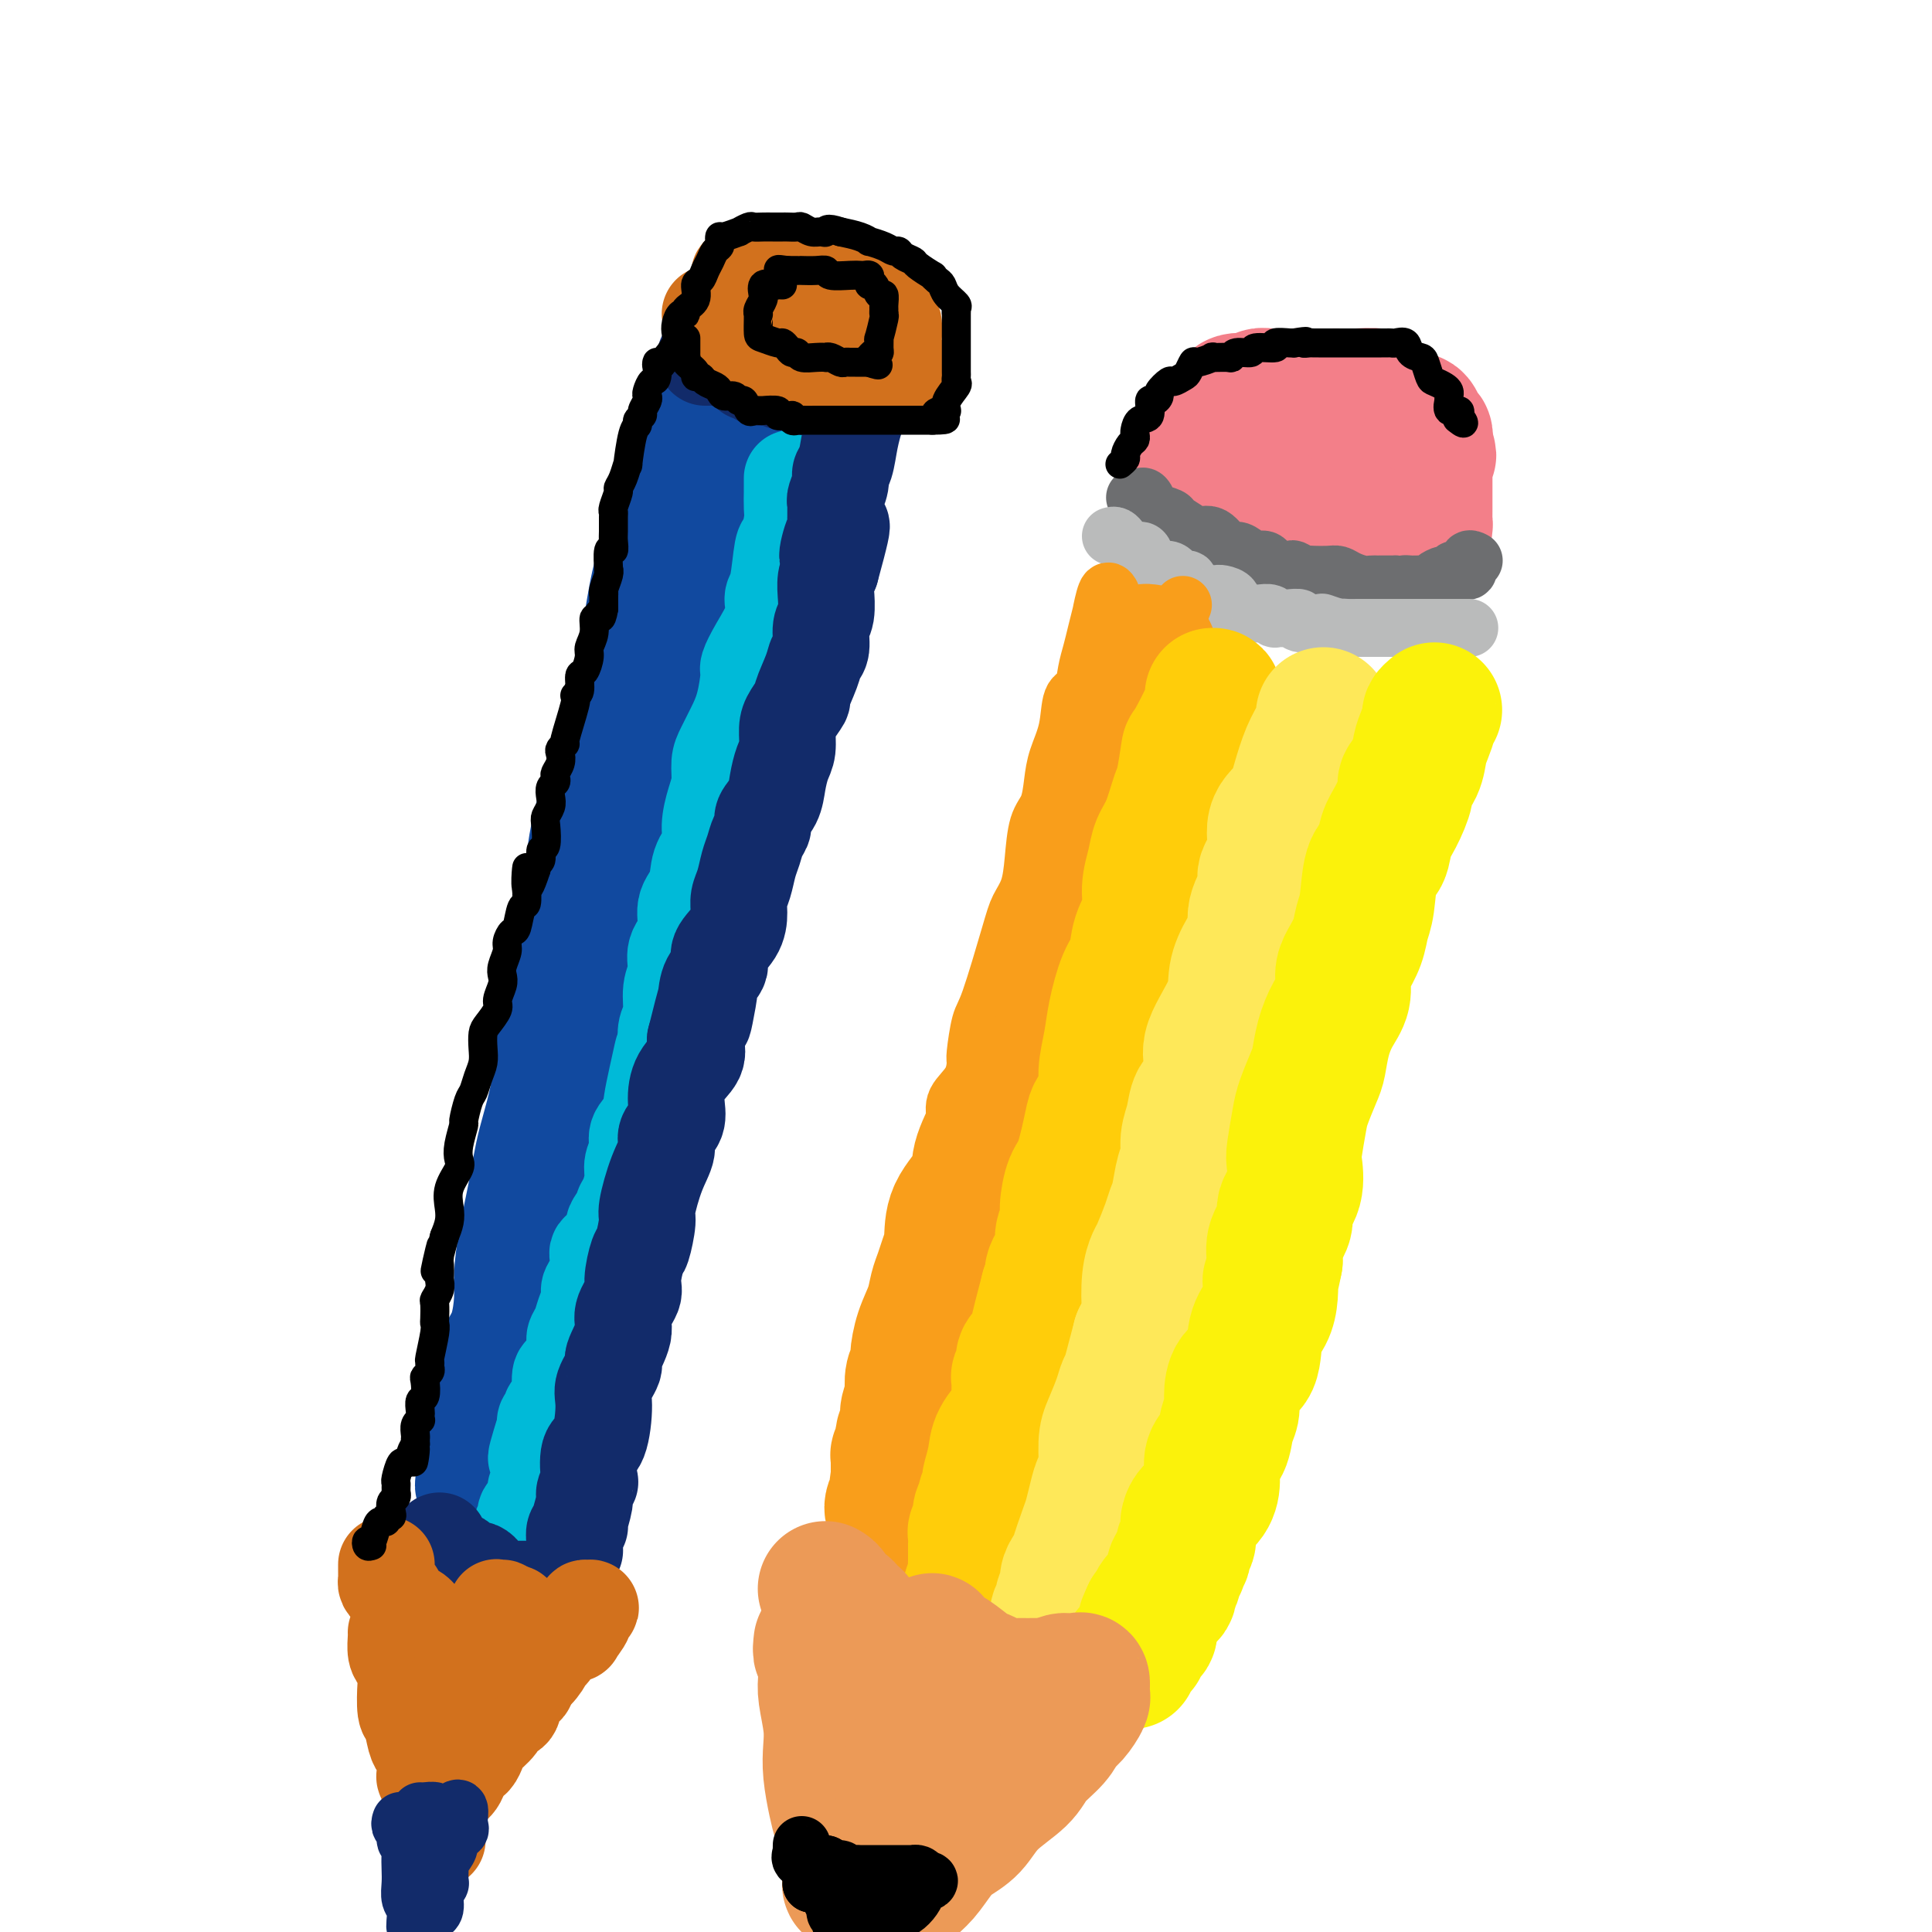 <svg viewBox='0 0 400 400' version='1.1' xmlns='http://www.w3.org/2000/svg' xmlns:xlink='http://www.w3.org/1999/xlink'><g fill='none' stroke='rgb(17,73,159)' stroke-width='20' stroke-linecap='round' stroke-linejoin='round'><path d='M144,83c-0.634,1.006 -1.267,2.011 -2,4c-0.733,1.989 -1.565,4.961 -2,7c-0.435,2.039 -0.473,3.143 -1,5c-0.527,1.857 -1.544,4.466 -2,6c-0.456,1.534 -0.351,1.993 -1,4c-0.649,2.007 -2.053,5.563 -3,9c-0.947,3.437 -1.438,6.755 -2,10c-0.562,3.245 -1.194,6.419 -2,10c-0.806,3.581 -1.785,7.571 -3,12c-1.215,4.429 -2.667,9.299 -4,14c-1.333,4.701 -2.549,9.233 -3,14c-0.451,4.767 -0.137,9.769 -1,14c-0.863,4.231 -2.903,7.693 -4,13c-1.097,5.307 -1.250,12.460 -2,18c-0.750,5.540 -2.095,9.466 -3,13c-0.905,3.534 -1.369,6.676 -2,10c-0.631,3.324 -1.430,6.832 -2,10c-0.570,3.168 -0.913,5.997 -1,8c-0.087,2.003 0.082,3.179 0,5c-0.082,1.821 -0.413,4.288 -1,6c-0.587,1.712 -1.429,2.670 -2,4c-0.571,1.330 -0.870,3.032 -1,5c-0.130,1.968 -0.091,4.204 0,5c0.091,0.796 0.235,0.153 0,1c-0.235,0.847 -0.847,3.183 -1,4c-0.153,0.817 0.155,0.114 0,0c-0.155,-0.114 -0.774,0.361 -1,1c-0.226,0.639 -0.061,1.441 0,2c0.061,0.559 0.017,0.874 0,1c-0.017,0.126 -0.009,0.063 0,0'/><path d='M98,298c-3.491,18.726 -1.720,5.542 -1,1c0.720,-4.542 0.389,-0.443 0,1c-0.389,1.443 -0.836,0.229 -1,0c-0.164,-0.229 -0.044,0.526 0,1c0.044,0.474 0.012,0.666 0,1c-0.012,0.334 -0.003,0.810 0,1c0.003,0.190 0.002,0.095 0,0'/><path d='M156,88c0.081,0.337 0.161,0.675 0,1c-0.161,0.325 -0.565,0.639 -1,1c-0.435,0.361 -0.902,0.769 -1,1c-0.098,0.231 0.172,0.284 0,1c-0.172,0.716 -0.786,2.094 -1,3c-0.214,0.906 -0.028,1.341 0,2c0.028,0.659 -0.102,1.541 -1,3c-0.898,1.459 -2.564,3.496 -3,5c-0.436,1.504 0.360,2.475 0,4c-0.360,1.525 -1.875,3.604 -3,6c-1.125,2.396 -1.861,5.109 -2,7c-0.139,1.891 0.317,2.960 0,4c-0.317,1.040 -1.408,2.051 -2,3c-0.592,0.949 -0.686,1.836 -1,3c-0.314,1.164 -0.848,2.606 -1,4c-0.152,1.394 0.079,2.739 0,4c-0.079,1.261 -0.469,2.437 -1,4c-0.531,1.563 -1.203,3.514 -2,5c-0.797,1.486 -1.719,2.507 -2,4c-0.281,1.493 0.079,3.458 0,5c-0.079,1.542 -0.596,2.663 -1,5c-0.404,2.337 -0.695,5.892 -1,7c-0.305,1.108 -0.626,-0.231 -1,1c-0.374,1.231 -0.802,5.031 -1,7c-0.198,1.969 -0.166,2.106 0,3c0.166,0.894 0.464,2.546 0,4c-0.464,1.454 -1.691,2.709 -2,4c-0.309,1.291 0.302,2.617 0,4c-0.302,1.383 -1.515,2.824 -2,4c-0.485,1.176 -0.243,2.088 0,3'/><path d='M127,200c-1.709,7.825 -1.982,3.887 -2,3c-0.018,-0.887 0.220,1.279 0,3c-0.220,1.721 -0.896,2.999 -1,4c-0.104,1.001 0.366,1.725 0,2c-0.366,0.275 -1.566,0.102 -2,1c-0.434,0.898 -0.100,2.866 0,4c0.100,1.134 -0.032,1.433 0,2c0.032,0.567 0.229,1.403 0,2c-0.229,0.597 -0.883,0.957 -1,2c-0.117,1.043 0.305,2.770 0,4c-0.305,1.230 -1.336,1.963 -2,3c-0.664,1.037 -0.962,2.379 -1,3c-0.038,0.621 0.183,0.521 0,1c-0.183,0.479 -0.771,1.537 -1,2c-0.229,0.463 -0.099,0.333 0,1c0.099,0.667 0.166,2.132 0,3c-0.166,0.868 -0.565,1.138 -1,2c-0.435,0.862 -0.905,2.317 -1,3c-0.095,0.683 0.186,0.596 0,1c-0.186,0.404 -0.838,1.300 -1,2c-0.162,0.700 0.165,1.203 0,2c-0.165,0.797 -0.821,1.888 -1,3c-0.179,1.112 0.121,2.245 0,3c-0.121,0.755 -0.662,1.132 -1,2c-0.338,0.868 -0.471,2.227 -1,3c-0.529,0.773 -1.452,0.959 -2,2c-0.548,1.041 -0.721,2.936 -1,4c-0.279,1.064 -0.662,1.295 -1,2c-0.338,0.705 -0.629,1.882 -1,3c-0.371,1.118 -0.820,2.177 -1,3c-0.180,0.823 -0.090,1.412 0,2'/><path d='M105,277c-3.637,12.779 -1.730,6.225 -1,4c0.730,-2.225 0.283,-0.122 0,1c-0.283,1.122 -0.401,1.262 -1,2c-0.599,0.738 -1.678,2.076 -2,3c-0.322,0.924 0.112,1.436 0,2c-0.112,0.564 -0.770,1.179 -1,2c-0.230,0.821 -0.034,1.846 0,3c0.034,1.154 -0.096,2.437 0,3c0.096,0.563 0.418,0.406 0,1c-0.418,0.594 -1.576,1.938 -2,3c-0.424,1.062 -0.112,1.843 0,2c0.112,0.157 0.026,-0.310 0,0c-0.026,0.310 0.007,1.396 0,2c-0.007,0.604 -0.054,0.726 0,1c0.054,0.274 0.211,0.701 0,1c-0.211,0.299 -0.788,0.472 -1,1c-0.212,0.528 -0.057,1.411 0,2c0.057,0.589 0.016,0.882 0,1c-0.016,0.118 -0.008,0.059 0,0'/></g>
<g fill='none' stroke='rgb(0,186,216)' stroke-width='20' stroke-linecap='round' stroke-linejoin='round'><path d='M164,99c0.000,0.320 0.001,0.639 0,1c-0.001,0.361 -0.003,0.763 0,1c0.003,0.237 0.012,0.310 0,1c-0.012,0.690 -0.044,1.999 0,3c0.044,1.001 0.165,1.695 0,3c-0.165,1.305 -0.616,3.221 -1,4c-0.384,0.779 -0.701,0.420 -1,2c-0.299,1.580 -0.582,5.099 -1,7c-0.418,1.901 -0.973,2.182 -1,3c-0.027,0.818 0.474,2.171 0,4c-0.474,1.829 -1.923,4.134 -3,6c-1.077,1.866 -1.784,3.294 -2,4c-0.216,0.706 0.057,0.691 0,2c-0.057,1.309 -0.445,3.942 -1,6c-0.555,2.058 -1.276,3.539 -2,5c-0.724,1.461 -1.452,2.901 -2,4c-0.548,1.099 -0.915,1.858 -1,3c-0.085,1.142 0.114,2.667 0,4c-0.114,1.333 -0.540,2.475 -1,4c-0.460,1.525 -0.954,3.435 -1,5c-0.046,1.565 0.358,2.785 0,4c-0.358,1.215 -1.477,2.425 -2,4c-0.523,1.575 -0.451,3.516 -1,5c-0.549,1.484 -1.720,2.509 -2,4c-0.280,1.491 0.332,3.446 0,5c-0.332,1.554 -1.609,2.708 -2,4c-0.391,1.292 0.105,2.722 0,4c-0.105,1.278 -0.812,2.404 -1,4c-0.188,1.596 0.142,3.660 0,5c-0.142,1.340 -0.755,1.954 -1,3c-0.245,1.046 -0.123,2.523 0,4'/><path d='M138,217c-4.202,18.532 -1.708,5.860 -1,2c0.708,-3.860 -0.369,1.090 -1,4c-0.631,2.910 -0.814,3.780 -1,5c-0.186,1.220 -0.375,2.790 -1,4c-0.625,1.210 -1.687,2.061 -2,3c-0.313,0.939 0.122,1.968 0,3c-0.122,1.032 -0.801,2.068 -1,3c-0.199,0.932 0.082,1.761 0,3c-0.082,1.239 -0.527,2.888 -1,4c-0.473,1.112 -0.976,1.688 -1,2c-0.024,0.312 0.429,0.361 0,1c-0.429,0.639 -1.739,1.869 -2,3c-0.261,1.131 0.529,2.162 0,3c-0.529,0.838 -2.375,1.484 -3,2c-0.625,0.516 -0.027,0.904 0,2c0.027,1.096 -0.517,2.902 -1,4c-0.483,1.098 -0.904,1.488 -1,2c-0.096,0.512 0.133,1.148 0,2c-0.133,0.852 -0.627,1.922 -1,3c-0.373,1.078 -0.624,2.163 -1,3c-0.376,0.837 -0.875,1.426 -1,2c-0.125,0.574 0.125,1.134 0,2c-0.125,0.866 -0.625,2.039 -1,3c-0.375,0.961 -0.626,1.711 -1,2c-0.374,0.289 -0.870,0.119 -1,1c-0.130,0.881 0.105,2.813 0,4c-0.105,1.187 -0.550,1.627 -1,2c-0.450,0.373 -0.904,0.677 -1,1c-0.096,0.323 0.166,0.664 0,1c-0.166,0.336 -0.762,0.667 -1,1c-0.238,0.333 -0.119,0.666 0,1'/><path d='M113,295c-3.869,12.468 -1.040,4.639 0,2c1.040,-2.639 0.293,-0.089 0,1c-0.293,1.089 -0.130,0.715 0,1c0.130,0.285 0.227,1.227 0,2c-0.227,0.773 -0.779,1.377 -1,2c-0.221,0.623 -0.110,1.265 0,2c0.110,0.735 0.218,1.563 0,2c-0.218,0.437 -0.762,0.484 -1,1c-0.238,0.516 -0.169,1.501 0,2c0.169,0.499 0.439,0.511 0,1c-0.439,0.489 -1.585,1.454 -2,2c-0.415,0.546 -0.097,0.671 0,1c0.097,0.329 -0.027,0.862 0,1c0.027,0.138 0.203,-0.118 0,0c-0.203,0.118 -0.787,0.610 -1,1c-0.213,0.390 -0.057,0.679 0,1c0.057,0.321 0.015,0.674 0,1c-0.015,0.326 -0.004,0.626 0,1c0.004,0.374 0.001,0.821 0,1c-0.001,0.179 -0.001,0.089 0,0'/></g>
<g fill='none' stroke='rgb(18,43,106)' stroke-width='20' stroke-linecap='round' stroke-linejoin='round'><path d='M119,321c-0.009,-0.362 -0.018,-0.724 0,-1c0.018,-0.276 0.061,-0.466 0,-1c-0.061,-0.534 -0.228,-1.413 0,-2c0.228,-0.587 0.849,-0.883 1,-1c0.151,-0.117 -0.169,-0.055 0,-1c0.169,-0.945 0.828,-2.898 1,-4c0.172,-1.102 -0.144,-1.354 0,-2c0.144,-0.646 0.747,-1.685 1,-2c0.253,-0.315 0.157,0.094 0,-1c-0.157,-1.094 -0.374,-3.691 0,-5c0.374,-1.309 1.338,-1.331 2,-3c0.662,-1.669 1.023,-4.985 1,-7c-0.023,-2.015 -0.429,-2.730 0,-4c0.429,-1.270 1.692,-3.096 2,-4c0.308,-0.904 -0.339,-0.886 0,-2c0.339,-1.114 1.663,-3.360 2,-5c0.337,-1.640 -0.313,-2.673 0,-4c0.313,-1.327 1.591,-2.947 2,-4c0.409,-1.053 -0.049,-1.538 0,-3c0.049,-1.462 0.607,-3.902 1,-5c0.393,-1.098 0.621,-0.853 1,-2c0.379,-1.147 0.908,-3.686 1,-5c0.092,-1.314 -0.255,-1.404 0,-3c0.255,-1.596 1.112,-4.698 2,-7c0.888,-2.302 1.808,-3.806 2,-5c0.192,-1.194 -0.344,-2.080 0,-3c0.344,-0.920 1.567,-1.875 2,-3c0.433,-1.125 0.077,-2.420 0,-4c-0.077,-1.580 0.124,-3.444 1,-5c0.876,-1.556 2.428,-2.804 3,-4c0.572,-1.196 0.163,-2.342 0,-3c-0.163,-0.658 -0.082,-0.829 0,-1'/><path d='M144,215c4.327,-17.480 2.645,-8.180 2,-5c-0.645,3.180 -0.254,0.242 0,-2c0.254,-2.242 0.369,-3.786 1,-5c0.631,-1.214 1.776,-2.096 2,-3c0.224,-0.904 -0.473,-1.830 0,-3c0.473,-1.170 2.116,-2.585 3,-4c0.884,-1.415 1.011,-2.829 1,-4c-0.011,-1.171 -0.158,-2.099 0,-3c0.158,-0.901 0.621,-1.774 1,-3c0.379,-1.226 0.674,-2.803 1,-4c0.326,-1.197 0.683,-2.014 1,-3c0.317,-0.986 0.596,-2.143 1,-3c0.404,-0.857 0.934,-1.416 1,-2c0.066,-0.584 -0.332,-1.194 0,-2c0.332,-0.806 1.395,-1.808 2,-3c0.605,-1.192 0.752,-2.572 1,-4c0.248,-1.428 0.596,-2.902 1,-4c0.404,-1.098 0.863,-1.821 1,-3c0.137,-1.179 -0.047,-2.815 0,-4c0.047,-1.185 0.327,-1.917 1,-3c0.673,-1.083 1.740,-2.515 2,-3c0.260,-0.485 -0.285,-0.024 0,-1c0.285,-0.976 1.401,-3.389 2,-5c0.599,-1.611 0.682,-2.419 1,-3c0.318,-0.581 0.870,-0.934 1,-2c0.130,-1.066 -0.162,-2.845 0,-4c0.162,-1.155 0.778,-1.685 1,-3c0.222,-1.315 0.049,-3.414 0,-4c-0.049,-0.586 0.025,0.342 0,0c-0.025,-0.342 -0.150,-1.955 0,-3c0.150,-1.045 0.575,-1.523 1,-2'/><path d='M172,118c4.348,-15.815 1.218,-6.852 0,-4c-1.218,2.852 -0.522,-0.405 0,-2c0.522,-1.595 0.872,-1.527 1,-2c0.128,-0.473 0.033,-1.487 0,-2c-0.033,-0.513 -0.005,-0.525 0,-1c0.005,-0.475 -0.014,-1.412 0,-2c0.014,-0.588 0.059,-0.827 0,-1c-0.059,-0.173 -0.223,-0.282 0,-1c0.223,-0.718 0.834,-2.046 1,-3c0.166,-0.954 -0.113,-1.533 0,-2c0.113,-0.467 0.619,-0.822 1,-2c0.381,-1.178 0.638,-3.179 1,-5c0.362,-1.821 0.829,-3.462 1,-4c0.171,-0.538 0.046,0.029 0,0c-0.046,-0.029 -0.011,-0.652 0,-1c0.011,-0.348 0.000,-0.419 0,-1c-0.000,-0.581 0.011,-1.672 0,-2c-0.011,-0.328 -0.044,0.108 0,0c0.044,-0.108 0.167,-0.761 0,-1c-0.167,-0.239 -0.622,-0.064 -1,0c-0.378,0.064 -0.679,0.018 -1,0c-0.321,-0.018 -0.660,-0.009 -1,0'/><path d='M174,82c-0.415,-0.996 0.047,-0.985 0,-1c-0.047,-0.015 -0.604,-0.057 -1,0c-0.396,0.057 -0.631,0.211 -1,0c-0.369,-0.211 -0.871,-0.789 -1,-1c-0.129,-0.211 0.115,-0.056 0,0c-0.115,0.056 -0.590,0.011 -1,0c-0.410,-0.011 -0.754,0.011 -1,0c-0.246,-0.011 -0.394,-0.056 -1,0c-0.606,0.056 -1.671,0.212 -2,0c-0.329,-0.212 0.078,-0.793 0,-1c-0.078,-0.207 -0.640,-0.042 -1,0c-0.360,0.042 -0.516,-0.040 -1,0c-0.484,0.040 -1.295,0.203 -2,0c-0.705,-0.203 -1.303,-0.770 -2,-1c-0.697,-0.230 -1.491,-0.122 -2,0c-0.509,0.122 -0.731,0.257 -1,0c-0.269,-0.257 -0.583,-0.906 -1,-1c-0.417,-0.094 -0.937,0.367 -1,0c-0.063,-0.367 0.329,-1.560 0,-2c-0.329,-0.440 -1.380,-0.126 -2,0c-0.620,0.126 -0.810,0.063 -1,0'/><path d='M152,75c-3.788,-1.309 -2.259,-1.083 -2,-1c0.259,0.083 -0.754,0.022 -1,0c-0.246,-0.022 0.274,-0.006 0,0c-0.274,0.006 -1.343,0.002 -2,0c-0.657,-0.002 -0.902,-0.000 -1,0c-0.098,0.000 -0.049,0.000 0,0'/><path d='M91,319c-0.170,0.221 -0.340,0.441 0,1c0.340,0.559 1.190,1.455 2,2c0.810,0.545 1.580,0.737 2,1c0.420,0.263 0.490,0.595 1,1c0.510,0.405 1.462,0.882 2,1c0.538,0.118 0.664,-0.122 1,0c0.336,0.122 0.881,0.607 1,1c0.119,0.393 -0.190,0.694 0,1c0.190,0.306 0.877,0.618 1,1c0.123,0.382 -0.318,0.834 0,1c0.318,0.166 1.395,0.044 2,0c0.605,-0.044 0.739,-0.012 1,0c0.261,0.012 0.649,0.003 1,0c0.351,-0.003 0.667,-0.001 1,0c0.333,0.001 0.684,0.000 1,0c0.316,-0.000 0.595,-0.000 1,0c0.405,0.000 0.934,0.001 1,0c0.066,-0.001 -0.333,-0.003 0,0c0.333,0.003 1.397,0.012 2,0c0.603,-0.012 0.743,-0.045 1,0c0.257,0.045 0.630,0.170 1,0c0.370,-0.170 0.738,-0.633 1,-1c0.262,-0.367 0.417,-0.637 1,-1c0.583,-0.363 1.595,-0.818 2,-1c0.405,-0.182 0.202,-0.091 0,0'/></g>
<g fill='none' stroke='rgb(210,113,29)' stroke-width='20' stroke-linecap='round' stroke-linejoin='round'><path d='M147,65c0.285,0.027 0.570,0.054 1,0c0.430,-0.054 1.007,-0.189 1,0c-0.007,0.189 -0.596,0.701 0,1c0.596,0.299 2.376,0.384 3,1c0.624,0.616 0.091,1.762 1,3c0.909,1.238 3.261,2.567 4,3c0.739,0.433 -0.134,-0.030 1,0c1.134,0.030 4.275,0.551 6,1c1.725,0.449 2.034,0.824 2,1c-0.034,0.176 -0.412,0.152 0,0c0.412,-0.152 1.615,-0.433 2,0c0.385,0.433 -0.048,1.580 0,2c0.048,0.420 0.578,0.112 1,0c0.422,-0.112 0.737,-0.030 1,0c0.263,0.030 0.476,0.008 1,0c0.524,-0.008 1.360,-0.002 2,0c0.640,0.002 1.085,0.001 2,0c0.915,-0.001 2.301,-0.000 3,0c0.699,0.000 0.712,0.000 1,0c0.288,-0.000 0.851,-0.000 1,0c0.149,0.000 -0.115,0.000 0,0c0.115,-0.000 0.608,-0.000 1,0c0.392,0.000 0.682,0.000 1,0c0.318,-0.000 0.662,-0.000 1,0c0.338,0.000 0.668,0.000 1,0c0.332,-0.000 0.666,-0.000 1,0'/><path d='M185,77c4.332,0.234 1.161,-1.180 0,-2c-1.161,-0.820 -0.311,-1.047 0,-1c0.311,0.047 0.083,0.369 0,0c-0.083,-0.369 -0.021,-1.430 0,-2c0.021,-0.570 0.003,-0.648 0,-1c-0.003,-0.352 0.010,-0.976 0,-1c-0.010,-0.024 -0.044,0.554 0,0c0.044,-0.554 0.167,-2.238 0,-3c-0.167,-0.762 -0.623,-0.600 -1,-1c-0.377,-0.400 -0.675,-1.360 -1,-2c-0.325,-0.640 -0.679,-0.960 -1,-1c-0.321,-0.040 -0.611,0.199 -1,0c-0.389,-0.199 -0.878,-0.838 -1,-1c-0.122,-0.162 0.124,0.153 0,0c-0.124,-0.153 -0.617,-0.773 -1,-1c-0.383,-0.227 -0.655,-0.059 -1,0c-0.345,0.059 -0.762,0.010 -1,0c-0.238,-0.010 -0.297,0.018 -1,0c-0.703,-0.018 -2.051,-0.082 -3,0c-0.949,0.082 -1.499,0.309 -2,0c-0.501,-0.309 -0.953,-1.155 -2,-2c-1.047,-0.845 -2.690,-1.691 -3,-2c-0.310,-0.309 0.713,-0.083 0,0c-0.713,0.083 -3.164,0.022 -4,0c-0.836,-0.022 -0.059,-0.006 0,0c0.059,0.006 -0.599,0.002 -1,0c-0.401,-0.002 -0.543,-0.000 -1,0c-0.457,0.000 -1.228,0.000 -2,0'/><path d='M158,57c-3.816,-1.084 -0.854,-0.292 0,0c0.854,0.292 -0.398,0.086 -1,0c-0.602,-0.086 -0.554,-0.051 -1,0c-0.446,0.051 -1.388,0.117 -2,0c-0.612,-0.117 -0.896,-0.416 -1,0c-0.104,0.416 -0.030,1.547 0,2c0.030,0.453 0.015,0.226 0,0'/><path d='M80,324c-0.000,-0.089 -0.001,-0.179 0,0c0.001,0.179 0.003,0.625 0,1c-0.003,0.375 -0.011,0.678 0,1c0.011,0.322 0.040,0.663 0,1c-0.040,0.337 -0.148,0.672 0,1c0.148,0.328 0.554,0.651 1,1c0.446,0.349 0.933,0.726 1,1c0.067,0.274 -0.287,0.445 0,1c0.287,0.555 1.216,1.494 2,2c0.784,0.506 1.425,0.581 2,1c0.575,0.419 1.084,1.184 2,2c0.916,0.816 2.240,1.683 3,2c0.760,0.317 0.958,0.085 1,0c0.042,-0.085 -0.071,-0.023 0,0c0.071,0.023 0.325,0.008 1,0c0.675,-0.008 1.772,-0.009 2,0c0.228,0.009 -0.411,0.029 0,0c0.411,-0.029 1.872,-0.106 3,0c1.128,0.106 1.923,0.396 2,0c0.077,-0.396 -0.564,-1.479 0,-2c0.564,-0.521 2.332,-0.480 3,-1c0.668,-0.520 0.234,-1.601 0,-2c-0.234,-0.399 -0.269,-0.117 0,0c0.269,0.117 0.842,0.070 1,0c0.158,-0.070 -0.098,-0.163 0,0c0.098,0.163 0.549,0.581 1,1'/><path d='M105,334c2.358,-0.420 1.253,0.528 1,1c-0.253,0.472 0.347,0.466 1,1c0.653,0.534 1.358,1.607 2,2c0.642,0.393 1.221,0.105 2,0c0.779,-0.105 1.758,-0.029 2,0c0.242,0.029 -0.253,0.010 0,0c0.253,-0.010 1.252,-0.012 2,0c0.748,0.012 1.243,0.038 2,0c0.757,-0.038 1.775,-0.139 2,0c0.225,0.139 -0.345,0.519 0,0c0.345,-0.519 1.603,-1.938 2,-3c0.397,-1.062 -0.068,-1.766 0,-2c0.068,-0.234 0.667,0.001 1,0c0.333,-0.001 0.398,-0.238 0,0c-0.398,0.238 -1.260,0.949 -2,2c-0.740,1.051 -1.360,2.440 -2,3c-0.640,0.560 -1.302,0.290 -2,1c-0.698,0.710 -1.433,2.400 -2,3c-0.567,0.600 -0.966,0.109 -1,0c-0.034,-0.109 0.299,0.163 0,1c-0.299,0.837 -1.228,2.239 -2,3c-0.772,0.761 -1.386,0.880 -2,1'/><path d='M109,347c-1.743,2.234 -0.100,1.819 0,2c0.100,0.181 -1.343,0.958 -2,2c-0.657,1.042 -0.529,2.348 -1,3c-0.471,0.652 -1.541,0.651 -2,1c-0.459,0.349 -0.308,1.047 -1,2c-0.692,0.953 -2.227,2.161 -3,3c-0.773,0.839 -0.784,1.310 -1,2c-0.216,0.690 -0.639,1.600 -1,2c-0.361,0.400 -0.661,0.288 -1,0c-0.339,-0.288 -0.717,-0.754 -1,0c-0.283,0.754 -0.472,2.727 -1,4c-0.528,1.273 -1.395,1.845 -2,2c-0.605,0.155 -0.950,-0.109 -1,0c-0.050,0.109 0.193,0.589 0,1c-0.193,0.411 -0.822,0.751 -1,1c-0.178,0.249 0.097,0.407 0,1c-0.097,0.593 -0.565,1.621 -1,2c-0.435,0.379 -0.839,0.108 -1,0c-0.161,-0.108 -0.081,-0.054 0,0'/><path d='M82,338c0.022,0.121 0.045,0.242 0,1c-0.045,0.758 -0.156,2.154 0,3c0.156,0.846 0.581,1.141 1,2c0.419,0.859 0.833,2.282 1,3c0.167,0.718 0.086,0.730 0,2c-0.086,1.270 -0.177,3.796 0,5c0.177,1.204 0.622,1.084 1,2c0.378,0.916 0.690,2.867 1,4c0.310,1.133 0.618,1.450 1,2c0.382,0.550 0.838,1.335 1,2c0.162,0.665 0.029,1.211 0,2c-0.029,0.789 0.045,1.821 0,2c-0.045,0.179 -0.208,-0.495 0,0c0.208,0.495 0.788,2.160 1,3c0.212,0.840 0.057,0.855 0,1c-0.057,0.145 -0.016,0.421 0,1c0.016,0.579 0.007,1.462 0,2c-0.007,0.538 -0.012,0.732 0,1c0.012,0.268 0.042,0.611 0,1c-0.042,0.389 -0.155,0.826 0,1c0.155,0.174 0.577,0.087 1,0'/><path d='M90,378c1.174,6.126 0.109,1.443 0,-1c-0.109,-2.443 0.739,-2.644 1,-3c0.261,-0.356 -0.066,-0.865 0,-2c0.066,-1.135 0.525,-2.896 1,-4c0.475,-1.104 0.964,-1.552 1,-2c0.036,-0.448 -0.383,-0.895 0,-2c0.383,-1.105 1.567,-2.866 2,-4c0.433,-1.134 0.116,-1.640 0,-2c-0.116,-0.360 -0.031,-0.572 0,-1c0.031,-0.428 0.007,-1.070 0,-2c-0.007,-0.930 0.002,-2.148 0,-3c-0.002,-0.852 -0.015,-1.339 0,-2c0.015,-0.661 0.056,-1.498 0,-2c-0.056,-0.502 -0.211,-0.671 0,-1c0.211,-0.329 0.788,-0.819 1,-1c0.212,-0.181 0.061,-0.052 0,0c-0.061,0.052 -0.030,0.026 0,0'/><path d='M96,344c0.000,0.000 0.100,0.100 0.1,0.1'/></g>
<g fill='none' stroke='rgb(243,127,137)' stroke-width='28' stroke-linecap='round' stroke-linejoin='round'><path d='M246,96c0.365,-0.311 0.730,-0.621 1,-1c0.270,-0.379 0.444,-0.825 1,-1c0.556,-0.175 1.494,-0.079 2,-1c0.506,-0.921 0.581,-2.859 1,-4c0.419,-1.141 1.183,-1.487 2,-2c0.817,-0.513 1.687,-1.195 2,-2c0.313,-0.805 0.069,-1.732 1,-2c0.931,-0.268 3.037,0.124 4,0c0.963,-0.124 0.782,-0.765 1,-1c0.218,-0.235 0.834,-0.063 2,0c1.166,0.063 2.880,0.017 4,0c1.120,-0.017 1.645,-0.006 3,0c1.355,0.006 3.539,0.006 5,0c1.461,-0.006 2.198,-0.017 3,0c0.802,0.017 1.668,0.064 3,0c1.332,-0.064 3.130,-0.239 4,0c0.870,0.239 0.813,0.891 1,1c0.187,0.109 0.617,-0.327 1,0c0.383,0.327 0.718,1.415 1,2c0.282,0.585 0.510,0.668 1,1c0.490,0.332 1.242,0.915 2,1c0.758,0.085 1.524,-0.328 2,0c0.476,0.328 0.664,1.397 1,2c0.336,0.603 0.822,0.739 1,1c0.178,0.261 0.048,0.647 0,1c-0.048,0.353 -0.014,0.672 0,1c0.014,0.328 0.007,0.664 0,1'/><path d='M295,93c1.547,1.882 0.415,1.086 0,1c-0.415,-0.086 -0.111,0.539 0,1c0.111,0.461 0.030,0.757 0,1c-0.030,0.243 -0.008,0.431 0,1c0.008,0.569 0.002,1.518 0,2c-0.002,0.482 -0.001,0.496 0,1c0.001,0.504 0.000,1.497 0,2c-0.000,0.503 -0.000,0.516 0,1c0.000,0.484 0.001,1.440 0,2c-0.001,0.560 -0.003,0.724 0,1c0.003,0.276 0.013,0.662 0,1c-0.013,0.338 -0.047,0.626 0,1c0.047,0.374 0.175,0.832 0,1c-0.175,0.168 -0.653,0.045 -1,0c-0.347,-0.045 -0.563,-0.012 -1,0c-0.437,0.012 -1.095,0.003 -2,0c-0.905,-0.003 -2.057,-0.001 -3,0c-0.943,0.001 -1.677,0.000 -2,0c-0.323,-0.000 -0.235,-0.000 -1,0c-0.765,0.000 -2.382,0.000 -4,0'/><path d='M281,109c-2.349,0.155 -1.222,0.041 -1,0c0.222,-0.041 -0.459,-0.011 -1,0c-0.541,0.011 -0.940,0.003 -1,0c-0.060,-0.003 0.219,-0.000 0,0c-0.219,0.000 -0.936,-0.002 -2,0c-1.064,0.002 -2.477,0.008 -3,0c-0.523,-0.008 -0.158,-0.030 -1,0c-0.842,0.030 -2.891,0.110 -4,0c-1.109,-0.110 -1.278,-0.411 -2,-1c-0.722,-0.589 -1.997,-1.464 -3,-2c-1.003,-0.536 -1.733,-0.731 -3,-1c-1.267,-0.269 -3.072,-0.611 -4,-1c-0.928,-0.389 -0.979,-0.825 -1,-1c-0.021,-0.175 -0.010,-0.087 0,0'/></g>
<g fill='none' stroke='rgb(109,110,112)' stroke-width='12' stroke-linecap='round' stroke-linejoin='round'><path d='M235,103c0.338,0.054 0.676,0.109 1,0c0.324,-0.109 0.634,-0.381 1,0c0.366,0.381 0.787,1.415 1,2c0.213,0.585 0.216,0.722 1,1c0.784,0.278 2.348,0.698 3,1c0.652,0.302 0.391,0.485 1,1c0.609,0.515 2.088,1.363 3,2c0.912,0.637 1.255,1.063 2,1c0.745,-0.063 1.890,-0.615 3,0c1.110,0.615 2.185,2.397 3,3c0.815,0.603 1.372,0.025 2,0c0.628,-0.025 1.328,0.501 2,1c0.672,0.499 1.317,0.970 2,1c0.683,0.030 1.405,-0.380 2,0c0.595,0.380 1.063,1.552 2,2c0.937,0.448 2.343,0.173 3,0c0.657,-0.173 0.564,-0.242 1,0c0.436,0.242 1.401,0.796 2,1c0.599,0.204 0.831,0.057 1,0c0.169,-0.057 0.275,-0.026 1,0c0.725,0.026 2.068,0.045 3,0c0.932,-0.045 1.454,-0.156 2,0c0.546,0.156 1.117,0.578 2,1c0.883,0.422 2.078,0.845 3,1c0.922,0.155 1.570,0.041 2,0c0.430,-0.041 0.640,-0.011 1,0c0.360,0.011 0.870,0.003 1,0c0.130,-0.003 -0.120,-0.001 0,0c0.120,0.001 0.609,0.000 1,0c0.391,-0.000 0.683,-0.000 1,0c0.317,0.000 0.658,0.000 1,0'/><path d='M289,121c4.273,0.464 2.455,0.124 2,0c-0.455,-0.124 0.451,-0.034 1,0c0.549,0.034 0.739,0.010 1,0c0.261,-0.010 0.594,-0.005 1,0c0.406,0.005 0.886,0.011 1,0c0.114,-0.011 -0.138,-0.041 0,0c0.138,0.041 0.667,0.151 1,0c0.333,-0.151 0.471,-0.562 1,-1c0.529,-0.438 1.451,-0.903 2,-1c0.549,-0.097 0.726,0.172 1,0c0.274,-0.172 0.647,-0.786 1,-1c0.353,-0.214 0.687,-0.029 1,0c0.313,0.029 0.606,-0.097 1,0c0.394,0.097 0.889,0.418 1,0c0.111,-0.418 -0.162,-1.574 0,-2c0.162,-0.426 0.761,-0.122 1,0c0.239,0.122 0.120,0.061 0,0'/></g>
<g fill='none' stroke='rgb(186,187,187)' stroke-width='12' stroke-linecap='round' stroke-linejoin='round'><path d='M230,111c0.325,-0.091 0.650,-0.182 1,0c0.350,0.182 0.724,0.638 1,1c0.276,0.362 0.452,0.631 1,1c0.548,0.369 1.467,0.839 2,1c0.533,0.161 0.681,0.013 1,0c0.319,-0.013 0.811,0.110 1,1c0.189,0.890 0.075,2.546 1,3c0.925,0.454 2.889,-0.295 4,0c1.111,0.295 1.369,1.634 2,2c0.631,0.366 1.635,-0.242 2,0c0.365,0.242 0.091,1.335 1,2c0.909,0.665 3.000,0.903 4,1c1.000,0.097 0.910,0.054 1,0c0.090,-0.054 0.360,-0.120 1,0c0.640,0.120 1.649,0.424 2,1c0.351,0.576 0.044,1.422 0,2c-0.044,0.578 0.177,0.886 1,1c0.823,0.114 2.249,0.034 3,0c0.751,-0.034 0.826,-0.023 1,0c0.174,0.023 0.446,0.059 1,0c0.554,-0.059 1.390,-0.212 2,0c0.610,0.212 0.995,0.788 1,1c0.005,0.212 -0.371,0.061 0,0c0.371,-0.061 1.487,-0.030 2,0c0.513,0.030 0.422,0.060 1,0c0.578,-0.060 1.823,-0.209 2,0c0.177,0.209 -0.716,0.778 0,1c0.716,0.222 3.039,0.098 4,0c0.961,-0.098 0.560,-0.171 1,0c0.440,0.171 1.720,0.585 3,1'/><path d='M277,130c3.439,0.464 1.536,0.124 1,0c-0.536,-0.124 0.294,-0.033 1,0c0.706,0.033 1.289,0.009 2,0c0.711,-0.009 1.550,-0.002 2,0c0.450,0.002 0.509,0.001 1,0c0.491,-0.001 1.412,-0.000 2,0c0.588,0.000 0.843,0.000 1,0c0.157,-0.000 0.217,-0.000 1,0c0.783,0.000 2.289,0.000 3,0c0.711,-0.000 0.628,-0.000 1,0c0.372,0.000 1.200,0.000 2,0c0.800,-0.000 1.572,-0.000 2,0c0.428,0.000 0.510,0.000 1,0c0.490,-0.000 1.387,-0.000 2,0c0.613,0.000 0.942,0.000 1,0c0.058,-0.000 -0.156,-0.000 0,0c0.156,0.000 0.681,0.000 1,0c0.319,-0.000 0.432,-0.000 1,0c0.568,0.000 1.591,0.000 2,0c0.409,-0.000 0.205,-0.000 0,0'/></g>
<g fill='none' stroke='rgb(249,158,27)' stroke-width='12' stroke-linecap='round' stroke-linejoin='round'><path d='M230,123c-0.303,-0.479 -0.606,-0.957 -1,0c-0.394,0.957 -0.879,3.350 -1,4c-0.121,0.650 0.123,-0.442 0,0c-0.123,0.442 -0.614,2.419 -1,4c-0.386,1.581 -0.666,2.767 -1,4c-0.334,1.233 -0.723,2.513 -1,4c-0.277,1.487 -0.442,3.180 -1,4c-0.558,0.820 -1.511,0.768 -2,2c-0.489,1.232 -0.516,3.747 -1,6c-0.484,2.253 -1.425,4.243 -2,6c-0.575,1.757 -0.783,3.281 -1,5c-0.217,1.719 -0.443,3.632 -1,5c-0.557,1.368 -1.446,2.191 -2,4c-0.554,1.809 -0.775,4.603 -1,7c-0.225,2.397 -0.455,4.395 -1,6c-0.545,1.605 -1.404,2.816 -2,4c-0.596,1.184 -0.930,2.342 -2,6c-1.070,3.658 -2.876,9.815 -4,13c-1.124,3.185 -1.566,3.398 -2,5c-0.434,1.602 -0.859,4.594 -1,6c-0.141,1.406 0.003,1.227 0,2c-0.003,0.773 -0.152,2.499 -1,4c-0.848,1.501 -2.393,2.776 -3,4c-0.607,1.224 -0.274,2.396 0,4c0.274,1.604 0.490,3.638 0,5c-0.490,1.362 -1.686,2.051 -2,4c-0.314,1.949 0.256,5.158 0,7c-0.256,1.842 -1.337,2.319 -2,4c-0.663,1.681 -0.909,4.568 -1,6c-0.091,1.432 -0.026,1.409 0,2c0.026,0.591 0.013,1.795 0,3'/><path d='M193,263c-0.653,6.072 0.213,3.751 0,3c-0.213,-0.751 -1.506,0.068 -2,1c-0.494,0.932 -0.189,1.976 0,3c0.189,1.024 0.261,2.026 0,3c-0.261,0.974 -0.854,1.918 -1,3c-0.146,1.082 0.157,2.301 0,3c-0.157,0.699 -0.773,0.879 -1,2c-0.227,1.121 -0.065,3.183 0,4c0.065,0.817 0.031,0.391 0,1c-0.031,0.609 -0.061,2.255 0,3c0.061,0.745 0.212,0.589 0,1c-0.212,0.411 -0.789,1.391 -1,2c-0.211,0.609 -0.057,0.849 0,1c0.057,0.151 0.015,0.215 0,1c-0.015,0.785 -0.004,2.292 0,3c0.004,0.708 0.001,0.619 0,1c-0.001,0.381 -0.001,1.233 0,2c0.001,0.767 0.003,1.449 0,2c-0.003,0.551 -0.010,0.970 0,1c0.010,0.030 0.035,-0.329 0,0c-0.035,0.329 -0.132,1.346 0,2c0.132,0.654 0.494,0.946 1,1c0.506,0.054 1.158,-0.129 2,0c0.842,0.129 1.875,0.571 3,1c1.125,0.429 2.341,0.846 3,1c0.659,0.154 0.760,0.044 1,0c0.240,-0.044 0.620,-0.022 1,0'/><path d='M199,308c2.089,0.774 1.813,0.207 2,0c0.187,-0.207 0.838,-0.056 1,0c0.162,0.056 -0.167,0.015 0,0c0.167,-0.015 0.828,-0.006 1,0c0.172,0.006 -0.146,0.008 0,-1c0.146,-1.008 0.757,-3.025 1,-4c0.243,-0.975 0.116,-0.906 0,-1c-0.116,-0.094 -0.223,-0.349 0,-2c0.223,-1.651 0.777,-4.696 1,-6c0.223,-1.304 0.116,-0.867 0,-2c-0.116,-1.133 -0.241,-3.835 0,-6c0.241,-2.165 0.847,-3.794 1,-5c0.153,-1.206 -0.149,-1.987 0,-3c0.149,-1.013 0.748,-2.256 1,-3c0.252,-0.744 0.158,-0.990 0,-2c-0.158,-1.010 -0.378,-2.783 0,-5c0.378,-2.217 1.354,-4.879 2,-7c0.646,-2.121 0.962,-3.702 1,-5c0.038,-1.298 -0.201,-2.314 0,-4c0.201,-1.686 0.844,-4.043 1,-6c0.156,-1.957 -0.175,-3.514 0,-5c0.175,-1.486 0.855,-2.900 1,-5c0.145,-2.100 -0.244,-4.886 0,-7c0.244,-2.114 1.122,-3.557 2,-5'/><path d='M214,224c1.515,-12.949 0.304,-5.823 0,-4c-0.304,1.823 0.300,-1.658 1,-5c0.700,-3.342 1.497,-6.544 2,-9c0.503,-2.456 0.712,-4.165 1,-6c0.288,-1.835 0.654,-3.795 1,-5c0.346,-1.205 0.673,-1.656 1,-3c0.327,-1.344 0.653,-3.582 1,-5c0.347,-1.418 0.714,-2.015 1,-3c0.286,-0.985 0.493,-2.357 1,-4c0.507,-1.643 1.316,-3.558 2,-5c0.684,-1.442 1.243,-2.413 2,-4c0.757,-1.587 1.711,-3.791 2,-5c0.289,-1.209 -0.089,-1.424 0,-2c0.089,-0.576 0.645,-1.513 1,-2c0.355,-0.487 0.511,-0.526 1,-2c0.489,-1.474 1.312,-4.385 2,-6c0.688,-1.615 1.241,-1.933 2,-3c0.759,-1.067 1.723,-2.881 2,-4c0.277,-1.119 -0.132,-1.543 0,-2c0.132,-0.457 0.804,-0.947 1,-2c0.196,-1.053 -0.084,-2.671 0,-4c0.084,-1.329 0.530,-2.370 1,-3c0.470,-0.630 0.962,-0.848 1,-1c0.038,-0.152 -0.379,-0.237 0,-1c0.379,-0.763 1.555,-2.205 2,-3c0.445,-0.795 0.158,-0.945 0,-1c-0.158,-0.055 -0.188,-0.016 0,0c0.188,0.016 0.594,0.008 1,0'/><path d='M243,130c3.333,-8.333 1.667,-4.167 0,0'/></g>
<g fill='none' stroke='rgb(249,158,27)' stroke-width='28' stroke-linecap='round' stroke-linejoin='round'><path d='M238,135c-0.454,-0.103 -0.908,-0.205 -1,0c-0.092,0.205 0.180,0.718 0,1c-0.180,0.282 -0.810,0.335 -1,1c-0.190,0.665 0.061,1.944 0,3c-0.061,1.056 -0.434,1.891 -1,4c-0.566,2.109 -1.324,5.492 -2,8c-0.676,2.508 -1.269,4.142 -2,6c-0.731,1.858 -1.599,3.940 -2,6c-0.401,2.060 -0.335,4.099 -1,6c-0.665,1.901 -2.062,3.665 -3,6c-0.938,2.335 -1.417,5.239 -2,7c-0.583,1.761 -1.272,2.377 -2,4c-0.728,1.623 -1.496,4.252 -2,6c-0.504,1.748 -0.743,2.615 -1,4c-0.257,1.385 -0.532,3.288 -1,5c-0.468,1.712 -1.128,3.234 -2,6c-0.872,2.766 -1.957,6.776 -3,10c-1.043,3.224 -2.045,5.662 -3,8c-0.955,2.338 -1.863,4.575 -3,7c-1.137,2.425 -2.504,5.037 -3,7c-0.496,1.963 -0.122,3.277 -1,5c-0.878,1.723 -3.009,3.853 -4,6c-0.991,2.147 -0.842,4.310 -1,6c-0.158,1.690 -0.623,2.908 -1,4c-0.377,1.092 -0.665,2.057 -1,3c-0.335,0.943 -0.716,1.863 -1,3c-0.284,1.137 -0.472,2.491 -1,4c-0.528,1.509 -1.396,3.172 -2,5c-0.604,1.828 -0.946,3.820 -1,5c-0.054,1.180 0.178,1.549 0,2c-0.178,0.451 -0.765,0.986 -1,2c-0.235,1.014 -0.117,2.507 0,4'/><path d='M189,289c-1.327,6.004 -0.145,2.015 0,1c0.145,-1.015 -0.746,0.942 -1,2c-0.254,1.058 0.128,1.215 0,2c-0.128,0.785 -0.765,2.199 -1,3c-0.235,0.801 -0.067,0.988 0,1c0.067,0.012 0.032,-0.152 0,0c-0.032,0.152 -0.061,0.619 0,1c0.061,0.381 0.213,0.675 0,1c-0.213,0.325 -0.789,0.682 -1,1c-0.211,0.318 -0.057,0.596 0,1c0.057,0.404 0.015,0.933 0,1c-0.015,0.067 -0.004,-0.328 0,0c0.004,0.328 0.001,1.379 0,2c-0.001,0.621 -0.001,0.810 0,1'/><path d='M186,306c-0.480,2.683 -0.181,0.889 0,1c0.181,0.111 0.245,2.125 0,3c-0.245,0.875 -0.798,0.610 -1,1c-0.202,0.390 -0.053,1.436 0,2c0.053,0.564 0.011,0.645 0,1c-0.011,0.355 0.009,0.982 0,1c-0.009,0.018 -0.045,-0.574 0,-1c0.045,-0.426 0.173,-0.687 0,-1c-0.173,-0.313 -0.647,-0.680 0,-2c0.647,-1.320 2.417,-3.594 4,-6c1.583,-2.406 2.981,-4.946 4,-7c1.019,-2.054 1.660,-3.623 2,-5c0.340,-1.377 0.381,-2.564 1,-4c0.619,-1.436 1.818,-3.122 2,-5c0.182,-1.878 -0.652,-3.947 0,-6c0.652,-2.053 2.791,-4.091 4,-6c1.209,-1.909 1.488,-3.688 2,-6c0.512,-2.312 1.256,-5.156 2,-8'/><path d='M206,258c3.297,-9.771 1.039,-6.698 1,-7c-0.039,-0.302 2.140,-3.979 3,-6c0.860,-2.021 0.401,-2.387 1,-4c0.599,-1.613 2.254,-4.475 3,-7c0.746,-2.525 0.581,-4.713 1,-6c0.419,-1.287 1.422,-1.672 2,-3c0.578,-1.328 0.732,-3.598 1,-5c0.268,-1.402 0.650,-1.934 1,-3c0.350,-1.066 0.668,-2.664 1,-4c0.332,-1.336 0.677,-2.410 1,-3c0.323,-0.590 0.626,-0.697 1,-1c0.374,-0.303 0.821,-0.801 1,-1c0.179,-0.199 0.089,-0.100 0,0'/></g>
<g fill='none' stroke='rgb(255,205,10)' stroke-width='28' stroke-linecap='round' stroke-linejoin='round'><path d='M251,144c0.429,-0.045 0.859,-0.090 0,2c-0.859,2.090 -3.006,6.317 -4,8c-0.994,1.683 -0.833,0.824 -1,2c-0.167,1.176 -0.660,4.389 -1,6c-0.340,1.611 -0.526,1.620 -1,3c-0.474,1.380 -1.235,4.132 -2,6c-0.765,1.868 -1.532,2.851 -2,4c-0.468,1.149 -0.635,2.464 -1,4c-0.365,1.536 -0.927,3.293 -1,5c-0.073,1.707 0.341,3.365 0,5c-0.341,1.635 -1.439,3.247 -2,5c-0.561,1.753 -0.585,3.648 -1,5c-0.415,1.352 -1.220,2.159 -2,4c-0.780,1.841 -1.537,4.714 -2,7c-0.463,2.286 -0.634,3.986 -1,6c-0.366,2.014 -0.927,4.343 -1,6c-0.073,1.657 0.342,2.643 0,4c-0.342,1.357 -1.441,3.084 -2,4c-0.559,0.916 -0.580,1.021 -1,3c-0.420,1.979 -1.241,5.832 -2,8c-0.759,2.168 -1.455,2.652 -2,4c-0.545,1.348 -0.938,3.562 -1,5c-0.062,1.438 0.209,2.100 0,3c-0.209,0.900 -0.896,2.037 -1,3c-0.104,0.963 0.374,1.753 0,3c-0.374,1.247 -1.601,2.951 -2,4c-0.399,1.049 0.029,1.443 0,2c-0.029,0.557 -0.514,1.279 -1,2'/><path d='M217,267c-5.146,19.462 -1.010,6.618 0,3c1.010,-3.618 -1.106,1.991 -2,5c-0.894,3.009 -0.565,3.418 -1,4c-0.435,0.582 -1.633,1.339 -2,2c-0.367,0.661 0.098,1.228 0,2c-0.098,0.772 -0.758,1.750 -1,2c-0.242,0.250 -0.064,-0.228 0,0c0.064,0.228 0.016,1.162 0,2c-0.016,0.838 -0.001,1.582 0,2c0.001,0.418 -0.013,0.512 0,1c0.013,0.488 0.052,1.371 0,2c-0.052,0.629 -0.196,1.004 -1,2c-0.804,0.996 -2.267,2.613 -3,4c-0.733,1.387 -0.736,2.543 -1,4c-0.264,1.457 -0.788,3.216 -1,4c-0.212,0.784 -0.113,0.594 0,1c0.113,0.406 0.240,1.408 0,2c-0.240,0.592 -0.848,0.774 -1,1c-0.152,0.226 0.152,0.494 0,1c-0.152,0.506 -0.759,1.248 -1,2c-0.241,0.752 -0.117,1.514 0,2c0.117,0.486 0.228,0.697 0,1c-0.228,0.303 -0.793,0.696 -1,1c-0.207,0.304 -0.055,0.517 0,1c0.055,0.483 0.015,1.237 0,2c-0.015,0.763 -0.003,1.535 0,2c0.003,0.465 -0.002,0.625 0,1c0.002,0.375 0.011,0.967 0,1c-0.011,0.033 -0.041,-0.491 0,0c0.041,0.491 0.155,1.997 0,3c-0.155,1.003 -0.577,1.501 -1,2'/><path d='M201,329c-2.489,10.311 -0.711,5.089 0,3c0.711,-2.089 0.356,-1.044 0,0'/></g>
<g fill='none' stroke='rgb(254,232,89)' stroke-width='28' stroke-linecap='round' stroke-linejoin='round'><path d='M274,148c0.066,0.165 0.133,0.330 0,1c-0.133,0.670 -0.464,1.846 -1,3c-0.536,1.154 -1.276,2.286 -2,4c-0.724,1.714 -1.432,4.010 -2,6c-0.568,1.990 -0.998,3.675 -2,5c-1.002,1.325 -2.578,2.290 -3,4c-0.422,1.710 0.309,4.165 0,6c-0.309,1.835 -1.657,3.049 -2,4c-0.343,0.951 0.321,1.639 0,3c-0.321,1.361 -1.627,3.396 -2,5c-0.373,1.604 0.186,2.778 0,4c-0.186,1.222 -1.117,2.492 -2,4c-0.883,1.508 -1.717,3.255 -2,5c-0.283,1.745 -0.016,3.487 -1,6c-0.984,2.513 -3.219,5.796 -4,8c-0.781,2.204 -0.108,3.331 0,5c0.108,1.669 -0.348,3.882 -1,5c-0.652,1.118 -1.498,1.140 -2,2c-0.502,0.860 -0.659,2.558 -1,4c-0.341,1.442 -0.865,2.627 -1,4c-0.135,1.373 0.120,2.935 0,4c-0.120,1.065 -0.613,1.634 -1,3c-0.387,1.366 -0.667,3.530 -1,5c-0.333,1.470 -0.720,2.246 -1,3c-0.280,0.754 -0.454,1.488 -1,3c-0.546,1.512 -1.465,3.803 -2,5c-0.535,1.197 -0.685,1.299 -1,2c-0.315,0.701 -0.796,2.002 -1,4c-0.204,1.998 -0.132,4.692 0,6c0.132,1.308 0.323,1.231 0,2c-0.323,0.769 -1.162,2.385 -2,4'/><path d='M236,277c-4.511,17.086 -1.790,6.801 -1,4c0.790,-2.801 -0.353,1.882 -1,4c-0.647,2.118 -0.800,1.671 -1,2c-0.200,0.329 -0.449,1.435 -1,3c-0.551,1.565 -1.404,3.590 -2,5c-0.596,1.410 -0.933,2.206 -1,4c-0.067,1.794 0.138,4.588 0,6c-0.138,1.412 -0.619,1.444 -1,2c-0.381,0.556 -0.662,1.637 -1,3c-0.338,1.363 -0.734,3.008 -1,4c-0.266,0.992 -0.401,1.329 -1,3c-0.599,1.671 -1.662,4.674 -2,6c-0.338,1.326 0.049,0.974 0,1c-0.049,0.026 -0.535,0.431 -1,1c-0.465,0.569 -0.908,1.300 -1,2c-0.092,0.700 0.168,1.367 0,2c-0.168,0.633 -0.763,1.233 -1,2c-0.237,0.767 -0.115,1.702 0,2c0.115,0.298 0.223,-0.040 0,0c-0.223,0.040 -0.777,0.459 -1,1c-0.223,0.541 -0.115,1.206 0,2c0.115,0.794 0.237,1.718 0,2c-0.237,0.282 -0.833,-0.078 -1,0c-0.167,0.078 0.095,0.594 0,1c-0.095,0.406 -0.548,0.703 -1,1'/><path d='M217,340c-2.956,10.022 -0.844,3.578 0,1c0.844,-2.578 0.422,-1.289 0,0'/></g>
<g fill='none' stroke='rgb(251,242,11)' stroke-width='28' stroke-linecap='round' stroke-linejoin='round'><path d='M297,147c-0.446,0.383 -0.892,0.766 -1,1c-0.108,0.234 0.121,0.318 0,1c-0.121,0.682 -0.591,1.962 -1,3c-0.409,1.038 -0.756,1.835 -1,3c-0.244,1.165 -0.384,2.698 -1,4c-0.616,1.302 -1.708,2.373 -2,3c-0.292,0.627 0.216,0.810 0,2c-0.216,1.190 -1.157,3.386 -2,5c-0.843,1.614 -1.588,2.647 -2,4c-0.412,1.353 -0.491,3.025 -1,4c-0.509,0.975 -1.449,1.251 -2,3c-0.551,1.749 -0.712,4.970 -1,7c-0.288,2.030 -0.703,2.867 -1,4c-0.297,1.133 -0.478,2.560 -1,4c-0.522,1.440 -1.386,2.894 -2,4c-0.614,1.106 -0.977,1.865 -1,3c-0.023,1.135 0.293,2.647 0,4c-0.293,1.353 -1.196,2.547 -2,4c-0.804,1.453 -1.511,3.166 -2,5c-0.489,1.834 -0.762,3.790 -1,5c-0.238,1.210 -0.443,1.672 -1,3c-0.557,1.328 -1.468,3.520 -2,5c-0.532,1.480 -0.687,2.248 -1,4c-0.313,1.752 -0.786,4.488 -1,6c-0.214,1.512 -0.170,1.800 0,3c0.170,1.200 0.465,3.310 0,5c-0.465,1.690 -1.692,2.958 -2,4c-0.308,1.042 0.302,1.857 0,3c-0.302,1.143 -1.515,2.612 -2,4c-0.485,1.388 -0.243,2.694 0,4'/><path d='M264,261c-1.163,5.883 -1.069,4.091 -1,4c0.069,-0.091 0.113,1.521 0,3c-0.113,1.479 -0.384,2.826 -1,4c-0.616,1.174 -1.576,2.177 -2,4c-0.424,1.823 -0.313,4.468 -1,6c-0.687,1.532 -2.172,1.950 -3,3c-0.828,1.050 -1.000,2.731 -1,4c0.000,1.269 0.172,2.128 0,3c-0.172,0.872 -0.688,1.759 -1,3c-0.312,1.241 -0.420,2.835 -1,4c-0.580,1.165 -1.634,1.899 -2,3c-0.366,1.101 -0.046,2.569 0,4c0.046,1.431 -0.183,2.825 -1,4c-0.817,1.175 -2.223,2.131 -3,3c-0.777,0.869 -0.925,1.651 -1,2c-0.075,0.349 -0.076,0.264 0,1c0.076,0.736 0.230,2.292 0,3c-0.230,0.708 -0.845,0.567 -1,1c-0.155,0.433 0.151,1.438 0,2c-0.151,0.562 -0.757,0.679 -1,1c-0.243,0.321 -0.122,0.844 0,1c0.122,0.156 0.245,-0.056 0,0c-0.245,0.056 -0.857,0.381 -1,1c-0.143,0.619 0.182,1.533 0,2c-0.182,0.467 -0.871,0.489 -1,1c-0.129,0.511 0.302,1.513 0,2c-0.302,0.487 -1.339,0.461 -2,1c-0.661,0.539 -0.947,1.645 -1,2c-0.053,0.355 0.128,-0.041 0,0c-0.128,0.041 -0.564,0.521 -1,1'/><path d='M238,334c-1.852,3.911 -0.481,1.687 0,1c0.481,-0.687 0.072,0.162 0,1c-0.072,0.838 0.192,1.665 0,2c-0.192,0.335 -0.840,0.180 -1,0c-0.160,-0.180 0.168,-0.384 0,0c-0.168,0.384 -0.834,1.356 -1,2c-0.166,0.644 0.166,0.960 0,1c-0.166,0.040 -0.829,-0.196 -1,0c-0.171,0.196 0.150,0.823 0,1c-0.150,0.177 -0.772,-0.097 -1,0c-0.228,0.097 -0.061,0.565 0,1c0.061,0.435 0.018,0.839 0,1c-0.018,0.161 -0.009,0.081 0,0'/></g>
<g fill='none' stroke='rgb(236,154,87)' stroke-width='28' stroke-linecap='round' stroke-linejoin='round'><path d='M171,329c-0.100,-0.059 -0.200,-0.117 0,0c0.200,0.117 0.701,0.411 1,1c0.299,0.589 0.395,1.474 1,2c0.605,0.526 1.718,0.694 2,1c0.282,0.306 -0.267,0.751 0,1c0.267,0.249 1.349,0.301 2,1c0.651,0.699 0.872,2.044 2,3c1.128,0.956 3.163,1.524 4,2c0.837,0.476 0.476,0.859 1,1c0.524,0.141 1.932,0.039 3,0c1.068,-0.039 1.797,-0.014 2,0c0.203,0.014 -0.119,0.016 0,0c0.119,-0.016 0.679,-0.049 1,0c0.321,0.049 0.401,0.182 1,0c0.599,-0.182 1.715,-0.679 2,-1c0.285,-0.321 -0.261,-0.465 0,0c0.261,0.465 1.330,1.539 2,2c0.670,0.461 0.939,0.309 2,1c1.061,0.691 2.912,2.224 4,3c1.088,0.776 1.414,0.797 2,1c0.586,0.203 1.432,0.590 2,1c0.568,0.410 0.858,0.842 2,1c1.142,0.158 3.138,0.042 4,0c0.862,-0.042 0.592,-0.011 1,0c0.408,0.011 1.494,0.003 2,0c0.506,-0.003 0.430,-0.001 1,0c0.570,0.001 1.785,0.000 3,0'/><path d='M218,349c5.880,1.453 3.081,0.586 2,0c-1.081,-0.586 -0.444,-0.891 0,-1c0.444,-0.109 0.693,-0.023 1,0c0.307,0.023 0.670,-0.019 1,0c0.330,0.019 0.626,0.097 1,0c0.374,-0.097 0.827,-0.370 1,0c0.173,0.370 0.068,1.383 0,2c-0.068,0.617 -0.099,0.839 0,1c0.099,0.161 0.328,0.262 0,1c-0.328,0.738 -1.215,2.114 -2,3c-0.785,0.886 -1.470,1.281 -2,2c-0.530,0.719 -0.906,1.760 -2,3c-1.094,1.240 -2.904,2.677 -4,4c-1.096,1.323 -1.476,2.530 -3,4c-1.524,1.470 -4.193,3.202 -6,5c-1.807,1.798 -2.752,3.663 -4,5c-1.248,1.337 -2.800,2.147 -4,3c-1.200,0.853 -2.048,1.748 -3,3c-0.952,1.252 -2.009,2.860 -3,4c-0.991,1.140 -1.915,1.812 -3,3c-1.085,1.188 -2.329,2.893 -3,4c-0.671,1.107 -0.767,1.616 -1,2c-0.233,0.384 -0.601,0.642 -1,1c-0.399,0.358 -0.828,0.817 -1,1c-0.172,0.183 -0.086,0.092 0,0'/><path d='M170,340c-0.111,0.975 -0.222,1.950 0,2c0.222,0.050 0.778,-0.827 1,0c0.222,0.827 0.111,3.356 0,5c-0.111,1.644 -0.223,2.404 0,4c0.223,1.596 0.780,4.029 1,6c0.220,1.971 0.101,3.480 0,5c-0.101,1.520 -0.186,3.049 0,5c0.186,1.951 0.642,4.322 1,6c0.358,1.678 0.618,2.663 1,4c0.382,1.337 0.887,3.026 1,4c0.113,0.974 -0.166,1.231 0,2c0.166,0.769 0.777,2.048 1,3c0.223,0.952 0.059,1.577 0,2c-0.059,0.423 -0.013,0.643 0,1c0.013,0.357 -0.009,0.850 0,1c0.009,0.150 0.047,-0.042 0,0c-0.047,0.042 -0.180,0.318 0,0c0.180,-0.318 0.672,-1.231 1,-2c0.328,-0.769 0.491,-1.393 1,-2c0.509,-0.607 1.364,-1.195 2,-2c0.636,-0.805 1.052,-1.826 1,-2c-0.052,-0.174 -0.571,0.500 0,-1c0.571,-1.500 2.231,-5.173 3,-7c0.769,-1.827 0.648,-1.808 1,-2c0.352,-0.192 1.176,-0.596 2,-1'/><path d='M187,371c1.871,-3.237 1.047,-2.331 1,-3c-0.047,-0.669 0.681,-2.914 1,-4c0.319,-1.086 0.229,-1.013 1,-2c0.771,-0.987 2.403,-3.035 3,-4c0.597,-0.965 0.160,-0.847 0,-1c-0.160,-0.153 -0.043,-0.577 0,-1c0.043,-0.423 0.012,-0.845 0,-1c-0.012,-0.155 -0.003,-0.044 0,0c0.003,0.044 0.002,0.022 0,0'/><path d='M193,355c0.000,0.000 0.100,0.100 0.1,0.1'/></g>
<g fill='none' stroke='rgb(18,43,106)' stroke-width='12' stroke-linecap='round' stroke-linejoin='round'><path d='M83,377c-0.121,0.365 -0.243,0.730 0,1c0.243,0.270 0.850,0.446 1,1c0.150,0.554 -0.156,1.488 0,2c0.156,0.512 0.773,0.602 1,1c0.227,0.398 0.065,1.102 0,2c-0.065,0.898 -0.031,1.988 0,3c0.031,1.012 0.061,1.945 0,3c-0.061,1.055 -0.212,2.231 0,3c0.212,0.769 0.788,1.130 1,2c0.212,0.870 0.061,2.249 0,3c-0.061,0.751 -0.030,0.876 0,1'/><path d='M89,396c-0.121,0.039 -0.243,0.078 0,0c0.243,-0.078 0.850,-0.273 1,-1c0.150,-0.727 -0.156,-1.988 0,-3c0.156,-1.012 0.774,-1.777 1,-2c0.226,-0.223 0.060,0.096 0,0c-0.060,-0.096 -0.013,-0.606 0,-1c0.013,-0.394 -0.006,-0.672 0,-1c0.006,-0.328 0.038,-0.708 0,-1c-0.038,-0.292 -0.146,-0.498 0,-1c0.146,-0.502 0.547,-1.300 1,-2c0.453,-0.700 0.959,-1.301 1,-2c0.041,-0.699 -0.381,-1.498 0,-2c0.381,-0.502 1.566,-0.709 2,-1c0.434,-0.291 0.116,-0.666 0,-1c-0.116,-0.334 -0.031,-0.629 0,-1c0.031,-0.371 0.009,-0.820 0,-1c-0.009,-0.180 -0.004,-0.090 0,0'/><path d='M95,376c0.518,-3.094 -1.186,-0.828 -2,0c-0.814,0.828 -0.738,0.218 -1,0c-0.262,-0.218 -0.861,-0.044 -1,0c-0.139,0.044 0.183,-0.041 0,0c-0.183,0.041 -0.872,0.207 -1,0c-0.128,-0.207 0.306,-0.787 0,-1c-0.306,-0.213 -1.352,-0.057 -2,0c-0.648,0.057 -0.900,0.016 -1,0c-0.100,-0.016 -0.050,-0.008 0,0'/></g>
<g fill='none' stroke='rgb(0,0,0)' stroke-width='12' stroke-linecap='round' stroke-linejoin='round'><path d='M166,382c-0.020,0.867 -0.041,1.734 0,2c0.041,0.266 0.142,-0.068 0,0c-0.142,0.068 -0.529,0.539 0,1c0.529,0.461 1.972,0.912 3,1c1.028,0.088 1.642,-0.187 2,0c0.358,0.187 0.462,0.835 1,1c0.538,0.165 1.510,-0.152 2,0c0.490,0.152 0.499,0.773 1,1c0.501,0.227 1.494,0.061 2,0c0.506,-0.061 0.524,-0.016 1,0c0.476,0.016 1.411,0.004 2,0c0.589,-0.004 0.831,-0.001 1,0c0.169,0.001 0.265,0.001 1,0c0.735,-0.001 2.109,-0.001 3,0c0.891,0.001 1.300,0.003 2,0c0.700,-0.003 1.693,-0.011 2,0c0.307,0.011 -0.071,0.041 0,0c0.071,-0.041 0.592,-0.155 1,0c0.408,0.155 0.704,0.577 1,1'/><path d='M191,389c2.526,0.345 0.842,0.708 0,1c-0.842,0.292 -0.841,0.512 -1,1c-0.159,0.488 -0.476,1.244 -1,2c-0.524,0.756 -1.254,1.513 -2,2c-0.746,0.487 -1.509,0.705 -2,1c-0.491,0.295 -0.709,0.667 -1,1c-0.291,0.333 -0.655,0.628 -1,1c-0.345,0.372 -0.670,0.821 -1,1c-0.330,0.179 -0.665,0.090 -1,0'/><path d='M171,386c-0.006,0.062 -0.012,0.125 0,1c0.012,0.875 0.041,2.563 0,3c-0.041,0.437 -0.151,-0.378 0,0c0.151,0.378 0.562,1.947 1,3c0.438,1.053 0.904,1.588 1,2c0.096,0.412 -0.177,0.699 0,1c0.177,0.301 0.806,0.614 1,1c0.194,0.386 -0.045,0.844 0,1c0.045,0.156 0.375,0.011 1,0c0.625,-0.011 1.543,0.113 2,0c0.457,-0.113 0.451,-0.461 1,-1c0.549,-0.539 1.653,-1.268 2,-2c0.347,-0.732 -0.062,-1.468 0,-2c0.062,-0.532 0.595,-0.860 1,-1c0.405,-0.140 0.683,-0.093 1,0c0.317,0.093 0.673,0.231 1,0c0.327,-0.231 0.627,-0.831 1,-1c0.373,-0.169 0.821,0.095 1,0c0.179,-0.095 0.090,-0.547 0,-1'/><path d='M185,390c1.234,-1.238 -0.681,-0.332 -2,0c-1.319,0.332 -2.041,0.089 -3,0c-0.959,-0.089 -2.155,-0.024 -3,0c-0.845,0.024 -1.340,0.006 -2,0c-0.660,-0.006 -1.486,-0.002 -2,0c-0.514,0.002 -0.716,0.000 -1,0c-0.284,-0.000 -0.651,-0.000 -1,0c-0.349,0.000 -0.681,0.000 -1,0c-0.319,-0.000 -0.624,-0.000 -1,0c-0.376,0.000 -0.822,0.000 -1,0c-0.178,-0.000 -0.089,-0.000 0,0'/><path d='M168,390c0.000,0.000 0.000,0.000 0,0c0.000,0.000 0.000,0.000 0,0'/></g>
<g fill='none' stroke='rgb(0,0,0)' stroke-width='6' stroke-linecap='round' stroke-linejoin='round'><path d='M232,96c-0.119,0.097 -0.238,0.195 0,0c0.238,-0.195 0.835,-0.682 1,-1c0.165,-0.318 -0.100,-0.465 0,-1c0.100,-0.535 0.564,-1.457 1,-2c0.436,-0.543 0.842,-0.706 1,-1c0.158,-0.294 0.066,-0.717 0,-1c-0.066,-0.283 -0.106,-0.425 0,-1c0.106,-0.575 0.358,-1.583 1,-2c0.642,-0.417 1.673,-0.243 2,-1c0.327,-0.757 -0.049,-2.445 0,-3c0.049,-0.555 0.523,0.024 1,0c0.477,-0.024 0.958,-0.651 1,-1c0.042,-0.349 -0.354,-0.421 0,-1c0.354,-0.579 1.457,-1.666 2,-2c0.543,-0.334 0.524,0.083 1,0c0.476,-0.083 1.446,-0.667 2,-1c0.554,-0.333 0.692,-0.415 1,-1c0.308,-0.585 0.786,-1.674 1,-2c0.214,-0.326 0.162,0.110 1,0c0.838,-0.110 2.565,-0.766 3,-1c0.435,-0.234 -0.422,-0.048 0,0c0.422,0.048 2.123,-0.044 3,0c0.877,0.044 0.930,0.223 1,0c0.070,-0.223 0.156,-0.848 1,-1c0.844,-0.152 2.447,0.170 3,0c0.553,-0.170 0.057,-0.830 1,-1c0.943,-0.170 3.325,0.150 4,0c0.675,-0.150 -0.357,-0.771 0,-1c0.357,-0.229 2.102,-0.065 3,0c0.898,0.065 0.949,0.033 1,0'/><path d='M268,71c3.655,-0.619 2.292,-0.166 2,0c-0.292,0.166 0.488,0.044 1,0c0.512,-0.044 0.755,-0.012 1,0c0.245,0.012 0.493,0.003 1,0c0.507,-0.003 1.274,-0.001 2,0c0.726,0.001 1.412,0.000 2,0c0.588,-0.000 1.080,-0.000 2,0c0.920,0.000 2.270,0.000 3,0c0.730,-0.000 0.839,0.000 1,0c0.161,-0.000 0.372,-0.000 1,0c0.628,0.000 1.673,0.001 2,0c0.327,-0.001 -0.063,-0.002 0,0c0.063,0.002 0.579,0.007 1,0c0.421,-0.007 0.746,-0.027 1,0c0.254,0.027 0.435,0.099 1,0c0.565,-0.099 1.514,-0.370 2,0c0.486,0.370 0.511,1.380 1,2c0.489,0.620 1.444,0.848 2,1c0.556,0.152 0.713,0.226 1,1c0.287,0.774 0.704,2.249 1,3c0.296,0.751 0.472,0.780 1,1c0.528,0.220 1.410,0.631 2,1c0.590,0.369 0.888,0.695 1,1c0.112,0.305 0.037,0.589 0,1c-0.037,0.411 -0.038,0.950 0,1c0.038,0.050 0.113,-0.389 0,0c-0.113,0.389 -0.415,1.605 0,2c0.415,0.395 1.547,-0.030 2,0c0.453,0.030 0.226,0.515 0,1'/><path d='M302,86c2.022,2.556 0.578,1.444 0,1c-0.578,-0.444 -0.289,-0.222 0,0'/><path d='M162,59c-0.370,-0.017 -0.740,-0.033 -1,0c-0.260,0.033 -0.408,0.116 -1,0c-0.592,-0.116 -1.626,-0.431 -2,0c-0.374,0.431 -0.086,1.608 0,2c0.086,0.392 -0.030,-0.000 0,0c0.030,0.000 0.204,0.393 0,1c-0.204,0.607 -0.787,1.427 -1,2c-0.213,0.573 -0.056,0.899 0,1c0.056,0.101 0.011,-0.021 0,0c-0.011,0.021 0.010,0.187 0,1c-0.010,0.813 -0.052,2.273 0,3c0.052,0.727 0.199,0.721 1,1c0.801,0.279 2.257,0.844 3,1c0.743,0.156 0.775,-0.098 1,0c0.225,0.098 0.644,0.548 1,1c0.356,0.452 0.649,0.906 1,1c0.351,0.094 0.759,-0.171 1,0c0.241,0.171 0.315,0.777 1,1c0.685,0.223 1.980,0.064 3,0c1.020,-0.064 1.765,-0.031 2,0c0.235,0.031 -0.039,0.061 0,0c0.039,-0.061 0.392,-0.212 1,0c0.608,0.212 1.472,0.789 2,1c0.528,0.211 0.722,0.057 1,0c0.278,-0.057 0.642,-0.015 1,0c0.358,0.015 0.712,0.004 1,0c0.288,-0.004 0.511,-0.001 1,0c0.489,0.001 1.245,0.001 2,0'/><path d='M180,75c3.555,0.993 0.942,0.477 0,0c-0.942,-0.477 -0.214,-0.914 0,-1c0.214,-0.086 -0.086,0.179 0,0c0.086,-0.179 0.558,-0.800 1,-1c0.442,-0.200 0.854,0.023 1,0c0.146,-0.023 0.025,-0.293 0,-1c-0.025,-0.707 0.046,-1.853 0,-2c-0.046,-0.147 -0.209,0.705 0,0c0.209,-0.705 0.789,-2.968 1,-4c0.211,-1.032 0.054,-0.835 0,-1c-0.054,-0.165 -0.003,-0.693 0,-1c0.003,-0.307 -0.041,-0.393 0,-1c0.041,-0.607 0.169,-1.735 0,-2c-0.169,-0.265 -0.633,0.332 -1,0c-0.367,-0.332 -0.637,-1.591 -1,-2c-0.363,-0.409 -0.818,0.034 -1,0c-0.182,-0.034 -0.091,-0.545 0,-1c0.091,-0.455 0.182,-0.853 0,-1c-0.182,-0.147 -0.636,-0.043 -1,0c-0.364,0.043 -0.638,0.026 -1,0c-0.362,-0.026 -0.812,-0.059 -2,0c-1.188,0.059 -3.112,0.212 -4,0c-0.888,-0.212 -0.738,-0.789 -1,-1c-0.262,-0.211 -0.935,-0.057 -2,0c-1.065,0.057 -2.523,0.015 -3,0c-0.477,-0.015 0.027,-0.004 0,0c-0.027,0.004 -0.584,0.001 -1,0c-0.416,-0.001 -0.690,-0.000 -1,0c-0.310,0.000 -0.655,0.000 -1,0'/><path d='M163,56c-3.027,-0.448 -1.595,-0.069 -1,0c0.595,0.069 0.352,-0.174 0,0c-0.352,0.174 -0.815,0.764 -1,1c-0.185,0.236 -0.093,0.118 0,0'/><path d='M142,70c0.000,0.331 0.001,0.663 0,1c-0.001,0.337 -0.002,0.681 0,1c0.002,0.319 0.008,0.614 0,1c-0.008,0.386 -0.031,0.864 0,1c0.031,0.136 0.117,-0.069 0,0c-0.117,0.069 -0.436,0.414 0,1c0.436,0.586 1.626,1.414 2,2c0.374,0.586 -0.068,0.930 0,1c0.068,0.070 0.647,-0.135 1,0c0.353,0.135 0.480,0.609 1,1c0.520,0.391 1.435,0.697 2,1c0.565,0.303 0.781,0.601 1,1c0.219,0.399 0.440,0.899 1,1c0.560,0.101 1.460,-0.197 2,0c0.540,0.197 0.722,0.890 1,1c0.278,0.110 0.654,-0.363 1,0c0.346,0.363 0.664,1.562 1,2c0.336,0.438 0.690,0.116 1,0c0.310,-0.116 0.576,-0.027 1,0c0.424,0.027 1.007,-0.007 1,0c-0.007,0.007 -0.604,0.054 0,0c0.604,-0.054 2.409,-0.210 3,0c0.591,0.210 -0.033,0.787 0,1c0.033,0.213 0.724,0.061 1,0c0.276,-0.061 0.138,-0.030 0,0'/><path d='M162,86c2.943,1.022 2.302,0.078 2,0c-0.302,-0.078 -0.264,0.711 0,1c0.264,0.289 0.754,0.077 1,0c0.246,-0.077 0.247,-0.021 1,0c0.753,0.021 2.257,0.006 3,0c0.743,-0.006 0.724,-0.001 1,0c0.276,0.001 0.848,0.000 1,0c0.152,-0.000 -0.115,-0.000 0,0c0.115,0.000 0.612,0.000 1,0c0.388,-0.000 0.667,-0.000 1,0c0.333,0.000 0.719,0.000 1,0c0.281,-0.000 0.456,-0.000 1,0c0.544,0.000 1.455,0.000 2,0c0.545,-0.000 0.723,-0.000 1,0c0.277,0.000 0.651,0.000 1,0c0.349,-0.000 0.671,-0.000 1,0c0.329,0.000 0.666,0.000 1,0c0.334,-0.000 0.667,-0.000 1,0c0.333,0.000 0.667,0.000 1,0c0.333,-0.000 0.667,-0.000 1,0c0.333,0.000 0.666,0.000 1,0c0.334,-0.000 0.669,-0.000 1,0c0.331,0.000 0.656,0.000 1,0c0.344,-0.000 0.705,-0.000 1,0c0.295,0.000 0.522,0.000 1,0c0.478,-0.000 1.206,0.000 2,0c0.794,0.000 1.656,0.000 2,0c0.344,0.000 0.172,0.000 0,0'/><path d='M193,87c4.980,-0.006 1.930,-0.520 1,-1c-0.930,-0.480 0.258,-0.926 1,-1c0.742,-0.074 1.036,0.226 1,0c-0.036,-0.226 -0.402,-0.976 0,-2c0.402,-1.024 1.572,-2.322 2,-3c0.428,-0.678 0.115,-0.735 0,-1c-0.115,-0.265 -0.031,-0.739 0,-1c0.031,-0.261 0.008,-0.310 0,-1c-0.008,-0.690 -0.002,-2.023 0,-3c0.002,-0.977 0.000,-1.600 0,-2c-0.000,-0.400 0.002,-0.579 0,-2c-0.002,-1.421 -0.007,-4.085 0,-5c0.007,-0.915 0.027,-0.080 0,0c-0.027,0.080 -0.101,-0.594 0,-1c0.101,-0.406 0.376,-0.544 0,-1c-0.376,-0.456 -1.404,-1.231 -2,-2c-0.596,-0.769 -0.759,-1.533 -1,-2c-0.241,-0.467 -0.560,-0.636 -1,-1c-0.440,-0.364 -1.000,-0.923 -1,-1c0.000,-0.077 0.561,0.329 0,0c-0.561,-0.329 -2.244,-1.394 -3,-2c-0.756,-0.606 -0.585,-0.754 -1,-1c-0.415,-0.246 -1.415,-0.592 -2,-1c-0.585,-0.408 -0.754,-0.879 -1,-1c-0.246,-0.121 -0.568,0.108 -1,0c-0.432,-0.108 -0.975,-0.554 -2,-1c-1.025,-0.446 -2.532,-0.893 -3,-1c-0.468,-0.107 0.105,0.125 0,0c-0.105,-0.125 -0.887,-0.607 -2,-1c-1.113,-0.393 -2.556,-0.696 -4,-1'/><path d='M174,48c-3.118,-1.079 -2.914,-0.275 -3,0c-0.086,0.275 -0.461,0.021 -1,0c-0.539,-0.021 -1.243,0.190 -2,0c-0.757,-0.190 -1.568,-0.783 -2,-1c-0.432,-0.217 -0.486,-0.058 -1,0c-0.514,0.058 -1.490,0.016 -2,0c-0.510,-0.016 -0.555,-0.005 -1,0c-0.445,0.005 -1.290,0.005 -2,0c-0.710,-0.005 -1.284,-0.017 -2,0c-0.716,0.017 -1.575,0.061 -2,0c-0.425,-0.061 -0.415,-0.227 -1,0c-0.585,0.227 -1.765,0.848 -2,1c-0.235,0.152 0.474,-0.166 0,0c-0.474,0.166 -2.130,0.817 -3,1c-0.870,0.183 -0.954,-0.103 -1,0c-0.046,0.103 -0.054,0.593 0,1c0.054,0.407 0.169,0.729 0,1c-0.169,0.271 -0.624,0.491 -1,1c-0.376,0.509 -0.673,1.309 -1,2c-0.327,0.691 -0.684,1.274 -1,2c-0.316,0.726 -0.592,1.596 -1,2c-0.408,0.404 -0.949,0.341 -1,1c-0.051,0.659 0.389,2.039 0,3c-0.389,0.961 -1.607,1.503 -2,2c-0.393,0.497 0.040,0.947 0,1c-0.040,0.053 -0.552,-0.292 -1,0c-0.448,0.292 -0.831,1.223 -1,2c-0.169,0.777 -0.122,1.402 0,2c0.122,0.598 0.321,1.171 0,2c-0.321,0.829 -1.160,1.915 -2,3'/><path d='M138,74c-2.321,3.920 -2.125,1.222 -2,1c0.125,-0.222 0.178,2.034 0,3c-0.178,0.966 -0.588,0.644 -1,1c-0.412,0.356 -0.827,1.391 -1,2c-0.173,0.609 -0.103,0.793 0,1c0.103,0.207 0.239,0.437 0,1c-0.239,0.563 -0.851,1.459 -1,2c-0.149,0.541 0.166,0.729 0,1c-0.166,0.271 -0.814,0.627 -1,1c-0.186,0.373 0.091,0.764 0,1c-0.091,0.236 -0.550,0.315 -1,2c-0.450,1.685 -0.890,4.974 -1,6c-0.110,1.026 0.110,-0.212 0,0c-0.110,0.212 -0.551,1.874 -1,3c-0.449,1.126 -0.905,1.714 -1,2c-0.095,0.286 0.171,0.269 0,1c-0.171,0.731 -0.778,2.212 -1,3c-0.222,0.788 -0.058,0.885 0,1c0.058,0.115 0.012,0.247 0,1c-0.012,0.753 0.011,2.126 0,3c-0.011,0.874 -0.056,1.249 0,2c0.056,0.751 0.212,1.877 0,2c-0.212,0.123 -0.793,-0.755 -1,0c-0.207,0.755 -0.041,3.145 0,4c0.041,0.855 -0.041,0.174 0,0c0.041,-0.174 0.207,0.158 0,1c-0.207,0.842 -0.788,2.195 -1,3c-0.212,0.805 -0.057,1.063 0,1c0.057,-0.063 0.016,-0.447 0,0c-0.016,0.447 -0.008,1.723 0,3'/><path d='M125,126c-0.553,3.405 -0.937,1.416 -1,1c-0.063,-0.416 0.194,0.741 0,1c-0.194,0.259 -0.839,-0.378 -1,0c-0.161,0.378 0.163,1.773 0,3c-0.163,1.227 -0.813,2.287 -1,3c-0.187,0.713 0.090,1.081 0,2c-0.090,0.919 -0.546,2.390 -1,3c-0.454,0.610 -0.904,0.360 -1,1c-0.096,0.640 0.163,2.169 0,3c-0.163,0.831 -0.746,0.964 -1,1c-0.254,0.036 -0.177,-0.026 0,0c0.177,0.026 0.453,0.139 0,2c-0.453,1.861 -1.637,5.471 -2,7c-0.363,1.529 0.095,0.977 0,1c-0.095,0.023 -0.744,0.622 -1,1c-0.256,0.378 -0.120,0.535 0,1c0.120,0.465 0.225,1.237 0,2c-0.225,0.763 -0.778,1.517 -1,2c-0.222,0.483 -0.111,0.696 0,1c0.111,0.304 0.222,0.701 0,1c-0.222,0.299 -0.778,0.500 -1,1c-0.222,0.500 -0.111,1.297 0,2c0.111,0.703 0.222,1.311 0,2c-0.222,0.689 -0.776,1.459 -1,2c-0.224,0.541 -0.116,0.852 0,2c0.116,1.148 0.241,3.134 0,4c-0.241,0.866 -0.848,0.614 -1,1c-0.152,0.386 0.151,1.412 0,2c-0.151,0.588 -0.758,0.740 -1,1c-0.242,0.260 -0.121,0.630 0,1'/><path d='M111,180c-2.620,8.175 -2.169,1.612 -2,0c0.169,-1.612 0.056,1.726 0,3c-0.056,1.274 -0.056,0.483 0,1c0.056,0.517 0.169,2.341 0,3c-0.169,0.659 -0.619,0.153 -1,1c-0.381,0.847 -0.694,3.045 -1,4c-0.306,0.955 -0.604,0.665 -1,1c-0.396,0.335 -0.890,1.296 -1,2c-0.110,0.704 0.162,1.151 0,2c-0.162,0.849 -0.760,2.099 -1,3c-0.240,0.901 -0.123,1.453 0,2c0.123,0.547 0.254,1.090 0,2c-0.254,0.910 -0.891,2.186 -1,3c-0.109,0.814 0.311,1.166 0,2c-0.311,0.834 -1.354,2.151 -2,3c-0.646,0.849 -0.894,1.229 -1,2c-0.106,0.771 -0.070,1.933 0,3c0.070,1.067 0.172,2.038 0,3c-0.172,0.962 -0.620,1.915 -1,3c-0.380,1.085 -0.694,2.303 -1,3c-0.306,0.697 -0.604,0.873 -1,2c-0.396,1.127 -0.889,3.207 -1,4c-0.111,0.793 0.159,0.301 0,1c-0.159,0.699 -0.747,2.588 -1,4c-0.253,1.412 -0.172,2.345 0,3c0.172,0.655 0.436,1.032 0,2c-0.436,0.968 -1.570,2.528 -2,4c-0.430,1.472 -0.154,2.858 0,4c0.154,1.142 0.187,2.041 0,3c-0.187,0.959 -0.593,1.980 -1,3'/><path d='M92,256c-3.166,12.401 -1.581,5.402 -1,3c0.581,-2.402 0.157,-0.207 0,1c-0.157,1.207 -0.046,1.427 0,2c0.046,0.573 0.026,1.499 0,2c-0.026,0.501 -0.060,0.575 0,1c0.060,0.425 0.212,1.199 0,2c-0.212,0.801 -0.788,1.629 -1,2c-0.212,0.371 -0.061,0.285 0,1c0.061,0.715 0.030,2.229 0,3c-0.030,0.771 -0.061,0.798 0,1c0.061,0.202 0.213,0.579 0,2c-0.213,1.421 -0.793,3.887 -1,5c-0.207,1.113 -0.042,0.873 0,1c0.042,0.127 -0.040,0.619 0,1c0.040,0.381 0.203,0.650 0,1c-0.203,0.350 -0.772,0.780 -1,1c-0.228,0.220 -0.113,0.230 0,1c0.113,0.770 0.226,2.301 0,3c-0.226,0.699 -0.792,0.565 -1,1c-0.208,0.435 -0.060,1.439 0,2c0.060,0.561 0.030,0.679 0,1c-0.030,0.321 -0.061,0.847 0,1c0.061,0.153 0.212,-0.065 0,0c-0.212,0.065 -0.789,0.412 -1,1c-0.211,0.588 -0.057,1.415 0,2c0.057,0.585 0.015,0.927 0,1c-0.015,0.073 -0.004,-0.122 0,0c0.004,0.122 0.002,0.561 0,1'/><path d='M86,299c-0.864,6.829 -0.024,2.401 0,1c0.024,-1.401 -0.768,0.223 -1,1c-0.232,0.777 0.095,0.705 0,1c-0.095,0.295 -0.614,0.957 -1,1c-0.386,0.043 -0.639,-0.535 -1,0c-0.361,0.535 -0.829,2.181 -1,3c-0.171,0.819 -0.045,0.811 0,1c0.045,0.189 0.008,0.574 0,1c-0.008,0.426 0.012,0.891 0,1c-0.012,0.109 -0.055,-0.139 0,0c0.055,0.139 0.207,0.663 0,1c-0.207,0.337 -0.773,0.486 -1,1c-0.227,0.514 -0.116,1.391 0,2c0.116,0.609 0.238,0.948 0,1c-0.238,0.052 -0.837,-0.185 -1,0c-0.163,0.185 0.110,0.791 0,1c-0.110,0.209 -0.605,0.021 -1,0c-0.395,-0.021 -0.692,0.124 -1,1c-0.308,0.876 -0.629,2.482 -1,3c-0.371,0.518 -0.792,-0.053 -1,0c-0.208,0.053 -0.202,0.729 0,1c0.202,0.271 0.601,0.135 1,0'/></g>
</svg>